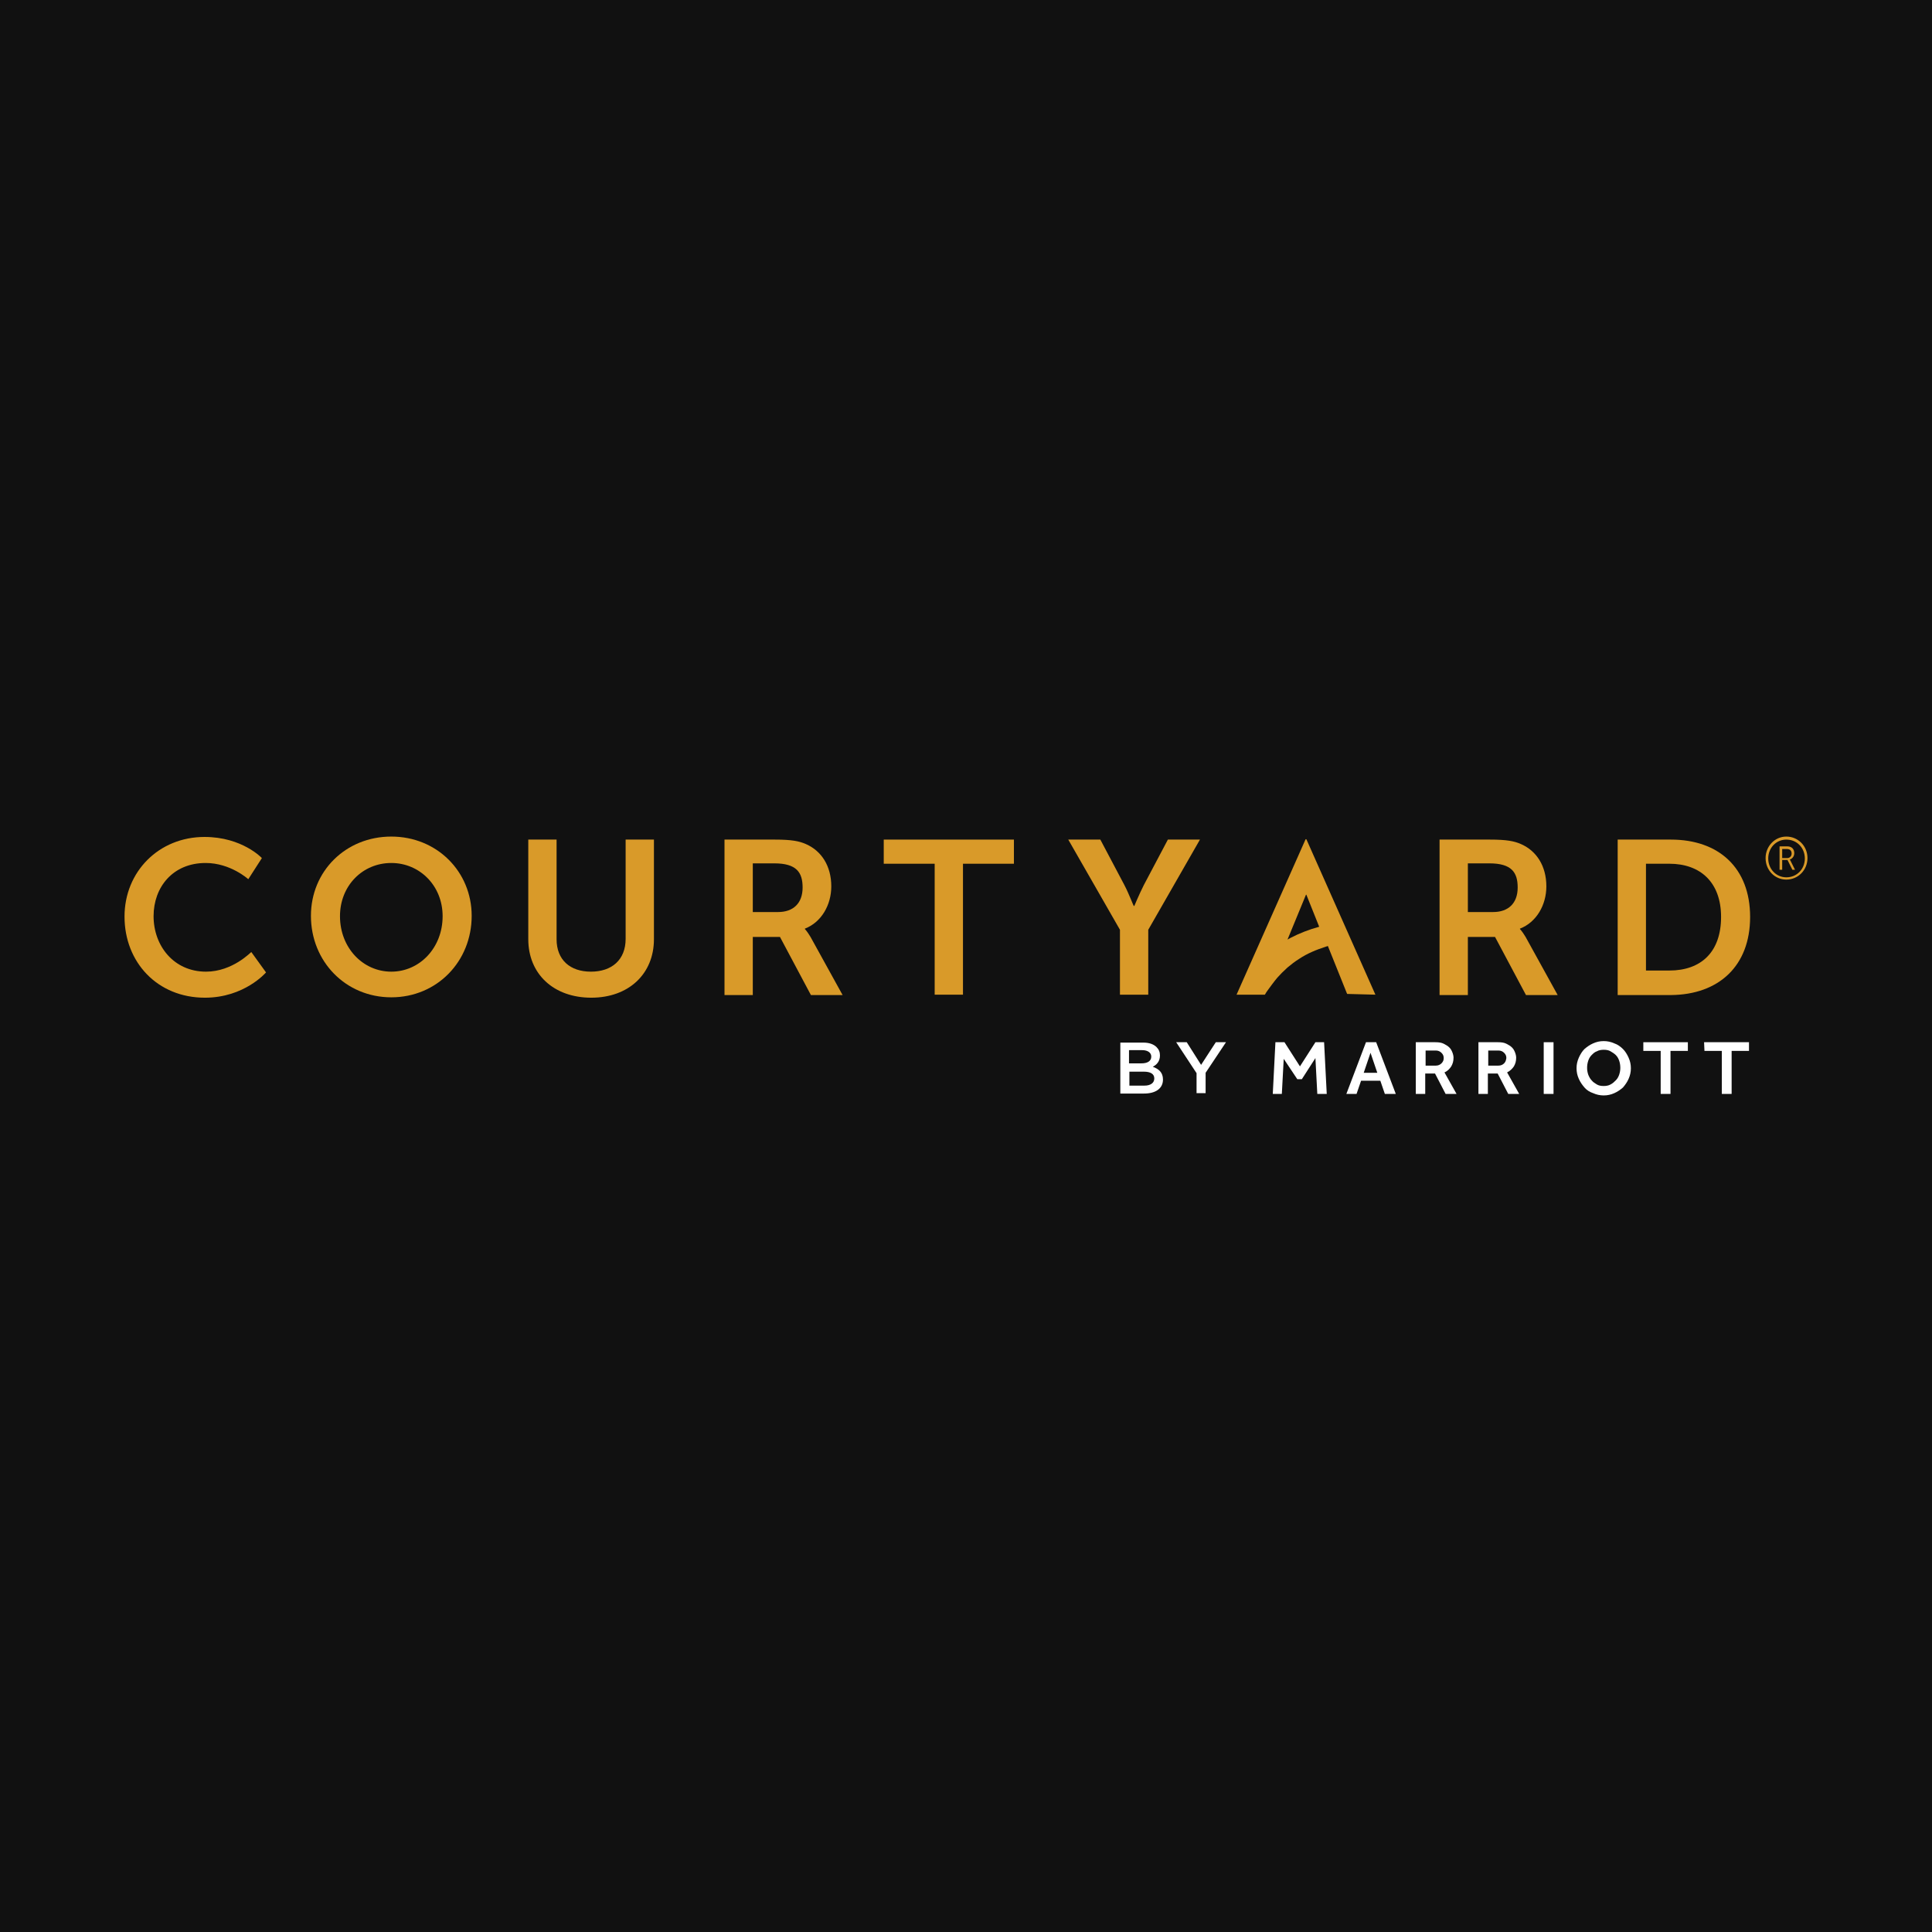 <?xml version="1.0" encoding="utf-8"?>
<!-- Generator: Adobe Illustrator 26.0.1, SVG Export Plug-In . SVG Version: 6.00 Build 0)  -->
<svg version="1.1" id="GeorgeSamuel.me" xmlns="http://www.w3.org/2000/svg" xmlns:xlink="http://www.w3.org/1999/xlink" x="0px"
	 y="0px" viewBox="0 0 512 512" style="enable-background:new 0 0 512 512;" xml:space="preserve">
<style type="text/css">
	.st0{fill:#111111;}
	.st1{fill:#FFFFFF;}
	.st2{fill:#D99A29;}
</style>
<g id="www.GeorgeSamuel.me">
	<rect class="st0" width="512" height="512"/>
	<circle class="st0" cx="256" cy="256" r="256"/>
	<path id="path2987" class="st1" d="M305.9,285.8c0,1.2-1,1.9-2.6,1.9h-4V284h3.8C304.9,284,305.9,284.6,305.9,285.8L305.9,285.8z
		 M299.3,278.3h3.4c1.5,0,2.4,0.7,2.4,1.7v0c0,1.2-1,1.8-2.6,1.8h-3.3V278.3z M305.5,282.7c1-0.5,1.9-1.4,1.9-3v0
		c0-0.9-0.3-1.6-0.9-2.2c-0.8-0.8-2-1.2-3.5-1.2h-6.1v13.5h6.3c3,0,5-1.3,5-3.7v0C308.2,284.2,307.1,283.3,305.5,282.7"/>
	<path id="path2993" class="st1" d="M318.3,282.2l-3.8-6h-2.8l5.4,8.2v5.3h2.4v-5.4l5.4-8.1h-2.7L318.3,282.2z"/>
	<path id="path2999" class="st1" d="M382,281.8c-0.4,0.4-0.9,0.6-1.5,0.6h-2.7v-4h2.7c0.6,0,1.1,0.2,1.5,0.6
		c0.4,0.4,0.6,0.8,0.6,1.4C382.6,281,382.4,281.4,382,281.8 M384.6,282.6c0.4-0.7,0.6-1.4,0.6-2.3c0-0.4-0.1-0.9-0.3-1.4
		c-0.2-0.5-0.4-0.9-0.8-1.3c-0.4-0.4-0.9-0.7-1.5-1c-0.6-0.3-1.3-0.4-2.2-0.4h-5.2v13.7h2.5v-5.4h2.6l2.8,5.4h2.9l-3.2-5.7
		C383.7,283.8,384.2,283.2,384.6,282.6"/>
	<path id="path3003" class="st1" d="M409.1,289.9h2.6v-13.7h-2.6V289.9z"/>
	<path id="path3009" class="st1" d="M398.6,281.8c-0.4,0.4-0.9,0.6-1.5,0.6h-2.7v-4h2.7c0.6,0,1.1,0.2,1.5,0.6
		c0.4,0.4,0.6,0.8,0.6,1.4C399.1,281,399,281.4,398.6,281.8 M401.2,282.6c0.4-0.7,0.6-1.4,0.6-2.3c0-0.4-0.1-0.9-0.3-1.4
		c-0.2-0.5-0.4-0.9-0.8-1.3c-0.4-0.4-0.9-0.7-1.5-1c-0.6-0.3-1.3-0.4-2.2-0.4h-5.2v13.7h2.5v-5.4h2.6l2.8,5.4h2.9l-3.2-5.7
		C400.2,283.8,400.8,283.2,401.2,282.6"/>
	<path id="path3015" class="st1" d="M348.6,276.2l-4.1,6.4l-4.1-6.4H338l-0.7,13.7h2.4l0.5-9.3l3.6,5.4h1.2l3.6-5.6l0.5,9.5h2.5
		l-0.7-13.7H348.6z"/>
	<path id="path3021" class="st1" d="M429.1,284.8c-0.2,0.6-0.5,1.1-0.9,1.5c-0.4,0.4-0.8,0.8-1.4,1.1c-0.5,0.3-1.2,0.4-1.8,0.4
		c-0.7,0-1.3-0.1-1.8-0.4c-0.5-0.3-1-0.6-1.4-1.1c-0.4-0.4-0.7-1-0.9-1.5c-0.2-0.6-0.3-1.2-0.3-1.8c0-0.7,0.1-1.3,0.3-1.9
		c0.2-0.6,0.5-1.1,0.9-1.5c0.4-0.4,0.8-0.8,1.4-1c0.5-0.3,1.2-0.4,1.8-0.4c0.7,0,1.3,0.1,1.8,0.4c0.5,0.3,1,0.6,1.4,1
		c0.4,0.4,0.7,0.9,0.9,1.5c0.2,0.6,0.3,1.2,0.3,1.9C429.4,283.6,429.3,284.2,429.1,284.8 M430.1,278c-0.6-0.6-1.4-1.2-2.3-1.5
		c-0.9-0.4-1.8-0.6-2.8-0.6c-1,0-1.9,0.2-2.8,0.6c-0.9,0.4-1.6,0.9-2.3,1.5c-0.6,0.6-1.1,1.4-1.5,2.3c-0.4,0.9-0.6,1.8-0.6,2.8
		c0,1,0.2,1.9,0.6,2.8c0.4,0.9,0.9,1.6,1.5,2.3c0.6,0.7,1.4,1.2,2.3,1.5c0.9,0.4,1.8,0.6,2.8,0.6c1,0,1.9-0.2,2.8-0.6
		c0.9-0.4,1.6-0.9,2.3-1.5c0.6-0.7,1.1-1.4,1.5-2.3c0.4-0.9,0.6-1.8,0.6-2.8c0-1-0.2-1.9-0.6-2.8C431.2,279.4,430.7,278.6,430.1,278
		"/>
	<path id="path3027" class="st1" d="M451.7,278.5h4.6v11.4h2.6v-11.4h4.6v-2.3h-11.9L451.7,278.5z"/>
	<path id="path3033" class="st1" d="M361.4,284.3l1.8-5.3l1.8,5.3H361.4z M362,276.2l-5.2,13.7h2.7l1.2-3.5h5.1l1.2,3.5h2.9
		l-5.2-13.7H362z"/>
	<path id="path3039" class="st1" d="M435.5,278.5h4.6v11.4h2.6v-11.4h4.6v-2.3h-11.8V278.5z"/>
	<path id="path3045" class="st2" d="M54.6,257.5c-8.6,0-13.9-6.9-13.9-14.7c0-7.7,5.1-14.1,13.8-14.1c6.6,0,11.3,4.3,11.3,4.3
		l3.6-5.6c0,0-5.2-5.6-15.2-5.6c-12.1,0-21.2,9.2-21.2,21.1c0,12.1,8.7,21.5,21.3,21.5c10.5,0,16.2-6.7,16.2-6.7l-3.9-5.4
		C66.6,252.2,61.7,257.5,54.6,257.5"/>
	<path id="path3051" class="st2" d="M103.7,257.5c-7.5,0-13.6-6.3-13.6-14.7c0-8.1,6-14.1,13.6-14.1c7.5,0,13.6,6,13.6,14.1
		C117.3,251.2,111.2,257.5,103.7,257.5 M103.7,221.7c-12.1,0-21.3,9.2-21.3,21c0,12.1,9.2,21.6,21.3,21.6c12.1,0,21.3-9.5,21.3-21.6
		C125,231,115.8,221.7,103.7,221.7"/>
	<path id="path3057" class="st2" d="M165.8,248.8c0,5.6-3.7,8.7-9.2,8.7c-5.5,0-9.1-3.1-9.1-8.6v-26.4H140v26.4
		c0,9.2,6.7,15.5,16.7,15.5c9.9,0,16.6-6.3,16.6-15.5v-26.4h-7.5V248.8z"/>
	<path id="path3063" class="st2" d="M206.2,241.7h-6.7v-12.9h5.7c5.9,0,7.5,2.4,7.5,6.4C212.7,239.4,210.2,241.7,206.2,241.7
		 M213.3,246.2v-0.1c4.4-1.7,7-6.3,7-11.2c0-5.4-2.6-9.4-6.7-11.2c-1.8-0.8-3.8-1.2-8.3-1.2h-13.3v41.2h7.5v-15.4h7.2l8.2,15.4h8.4
		l-8.5-15.4C213.9,246.8,213.3,246.2,213.3,246.2"/>
	<path id="path3069" class="st2" d="M234.2,228.9h13.5v34.7h7.5v-34.7h13.5v-6.4h-34.5L234.2,228.9z"/>
	<path id="path3075" class="st2" d="M304.3,263.6v-17.2l13.7-23.9h-8.5l-6.4,12.1c-1.3,2.6-2.5,5.5-2.5,5.5h-0.1
		c-0.1,0.1-1.2-3-2.5-5.5l-6.4-12.1h-8.5l13.7,23.9v17.2H304.3z"/>
	<path id="path3081" class="st2" d="M395.7,241.7H389v-12.9h5.7c5.9,0,7.5,2.4,7.5,6.4C402.2,239.4,399.7,241.7,395.7,241.7
		 M402.8,246.2v-0.1c4.4-1.7,7-6.3,7-11.2c0-5.4-2.6-9.4-6.7-11.2c-1.8-0.8-3.8-1.2-8.3-1.2h-13.3v41.2h7.5v-15.4h7.2l8.2,15.4h8.4
		l-8.5-15.4C403.4,246.8,402.8,246.2,402.8,246.2"/>
	<path id="path3087" class="st2" d="M436.2,257.2v-28.3h6.2c8.2,0,13.7,4.9,13.7,14.1c0,9.3-5.3,14.2-13.7,14.2H436.2z M463.8,243
		c0-13-8.3-20.5-21-20.5h-14.1v41.2h14.1C455.5,263.6,463.8,256,463.8,243"/>
	<path id="path3093" class="st2" d="M341.9,248.6c-0.2,0.1-0.5,0.3-0.7,0.4l4.9-11.9h0.1l3.4,8.5C347,246.3,344.4,247.3,341.9,248.6
		 M364.5,263.6l-18.3-41.2H346l-18.3,41.2h7.5l0,0c0,0,0,0,0,0c0.3-0.5,0.6-1,1-1.5c0,0,1.6-2.2,2.3-3c0.7-0.8,1.7-1.8,2.7-2.7
		c0.5-0.4,1-0.8,1.5-1.2c0.5-0.4,1-0.7,1.6-1.1c2.1-1.4,4.5-2.4,7-3.2l0.6-0.2l5.1,12.7L364.5,263.6z"/>
	<path id="path3099" class="st2" d="M473.6,227.4c0.7,0,1.2-0.5,1.2-1.2c0-0.8-0.5-1.2-1.2-1.2h-1.3v2.4H473.6z M471.6,224.3h2.1
		c1.1,0,1.8,0.7,1.8,1.8c0,0.9-0.6,1.5-1.2,1.7v0c0,0,0.1,0.1,0.2,0.3l1.2,2.4H475l-1.3-2.6h-1.4v2.6h-0.7L471.6,224.3z
		 M473.4,232.5c2.8,0,4.9-2.2,4.9-5c0-2.8-2.1-5-4.9-5c-2.7,0-4.8,2.2-4.8,5C468.6,230.3,470.7,232.5,473.4,232.5 M473.4,221.7
		c3.1,0,5.6,2.5,5.6,5.7c0,3.2-2.5,5.7-5.6,5.7c-3.1,0-5.5-2.5-5.5-5.7C467.9,224.3,470.3,221.7,473.4,221.7"/>
</g>
</svg>
